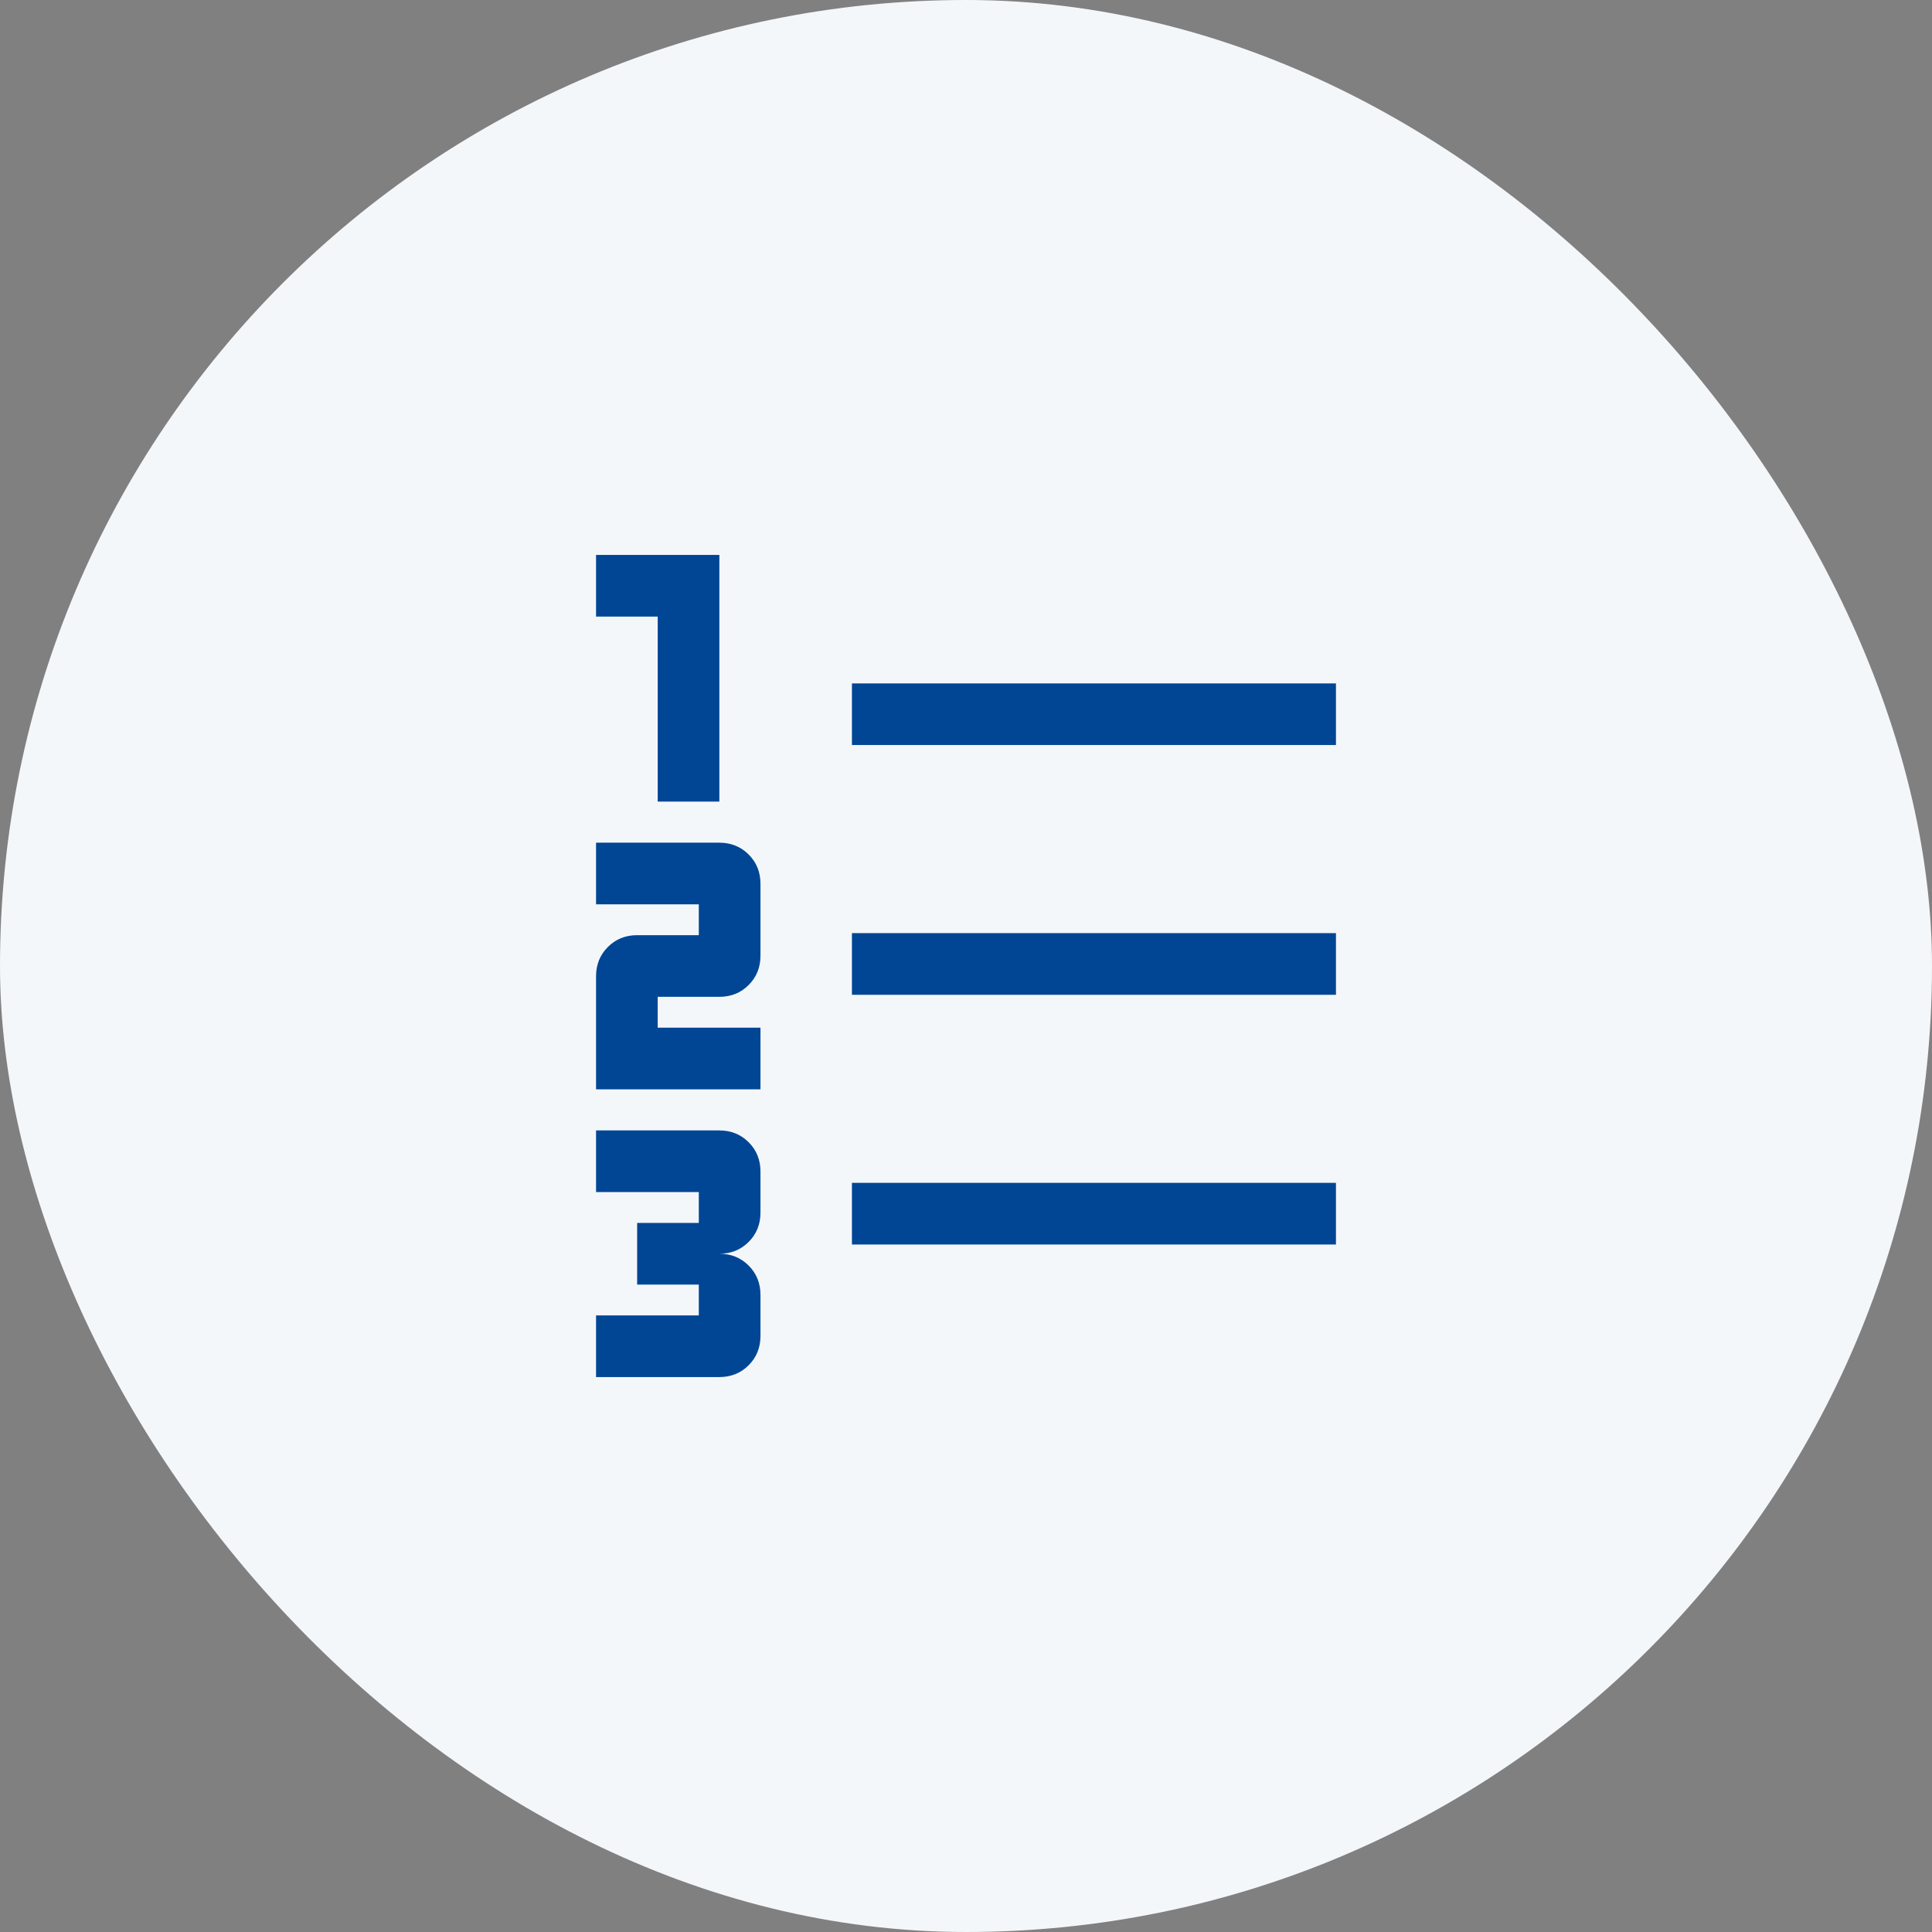 <svg width="94" height="94" viewBox="0 0 94 94" fill="none" xmlns="http://www.w3.org/2000/svg">
<rect x="0" y="0" width="94" height="94" fill="#808080" stroke="none"/>
<rect width="94" height="94" rx="47" fill="#F4F7FA"/>
<path d="M29 67V64H34V62.5H31V59.5H34V58H29V55H35C35.567 55 36.042 55.192 36.425 55.575C36.808 55.958 37 56.433 37 57V59C37 59.567 36.808 60.042 36.425 60.425C36.042 60.808 35.567 61 35 61C35.567 61 36.042 61.192 36.425 61.575C36.808 61.958 37 62.433 37 63V65C37 65.567 36.808 66.042 36.425 66.425C36.042 66.808 35.567 67 35 67H29ZM29 53V47.5C29 46.933 29.192 46.458 29.575 46.075C29.958 45.692 30.433 45.5 31 45.5H34V44H29V41H35C35.567 41 36.042 41.192 36.425 41.575C36.808 41.958 37 42.433 37 43V46.5C37 47.067 36.808 47.542 36.425 47.925C36.042 48.308 35.567 48.5 35 48.5H32V50H37V53H29ZM32 39V30H29V27H35V39H32ZM41.45 60.55V57.55H65V60.55H41.45ZM41.45 48.4V45.4H65V48.4H41.45ZM41.45 36.25V33.25H65V36.25H41.45Z" fill="#004695"/>
</svg>
